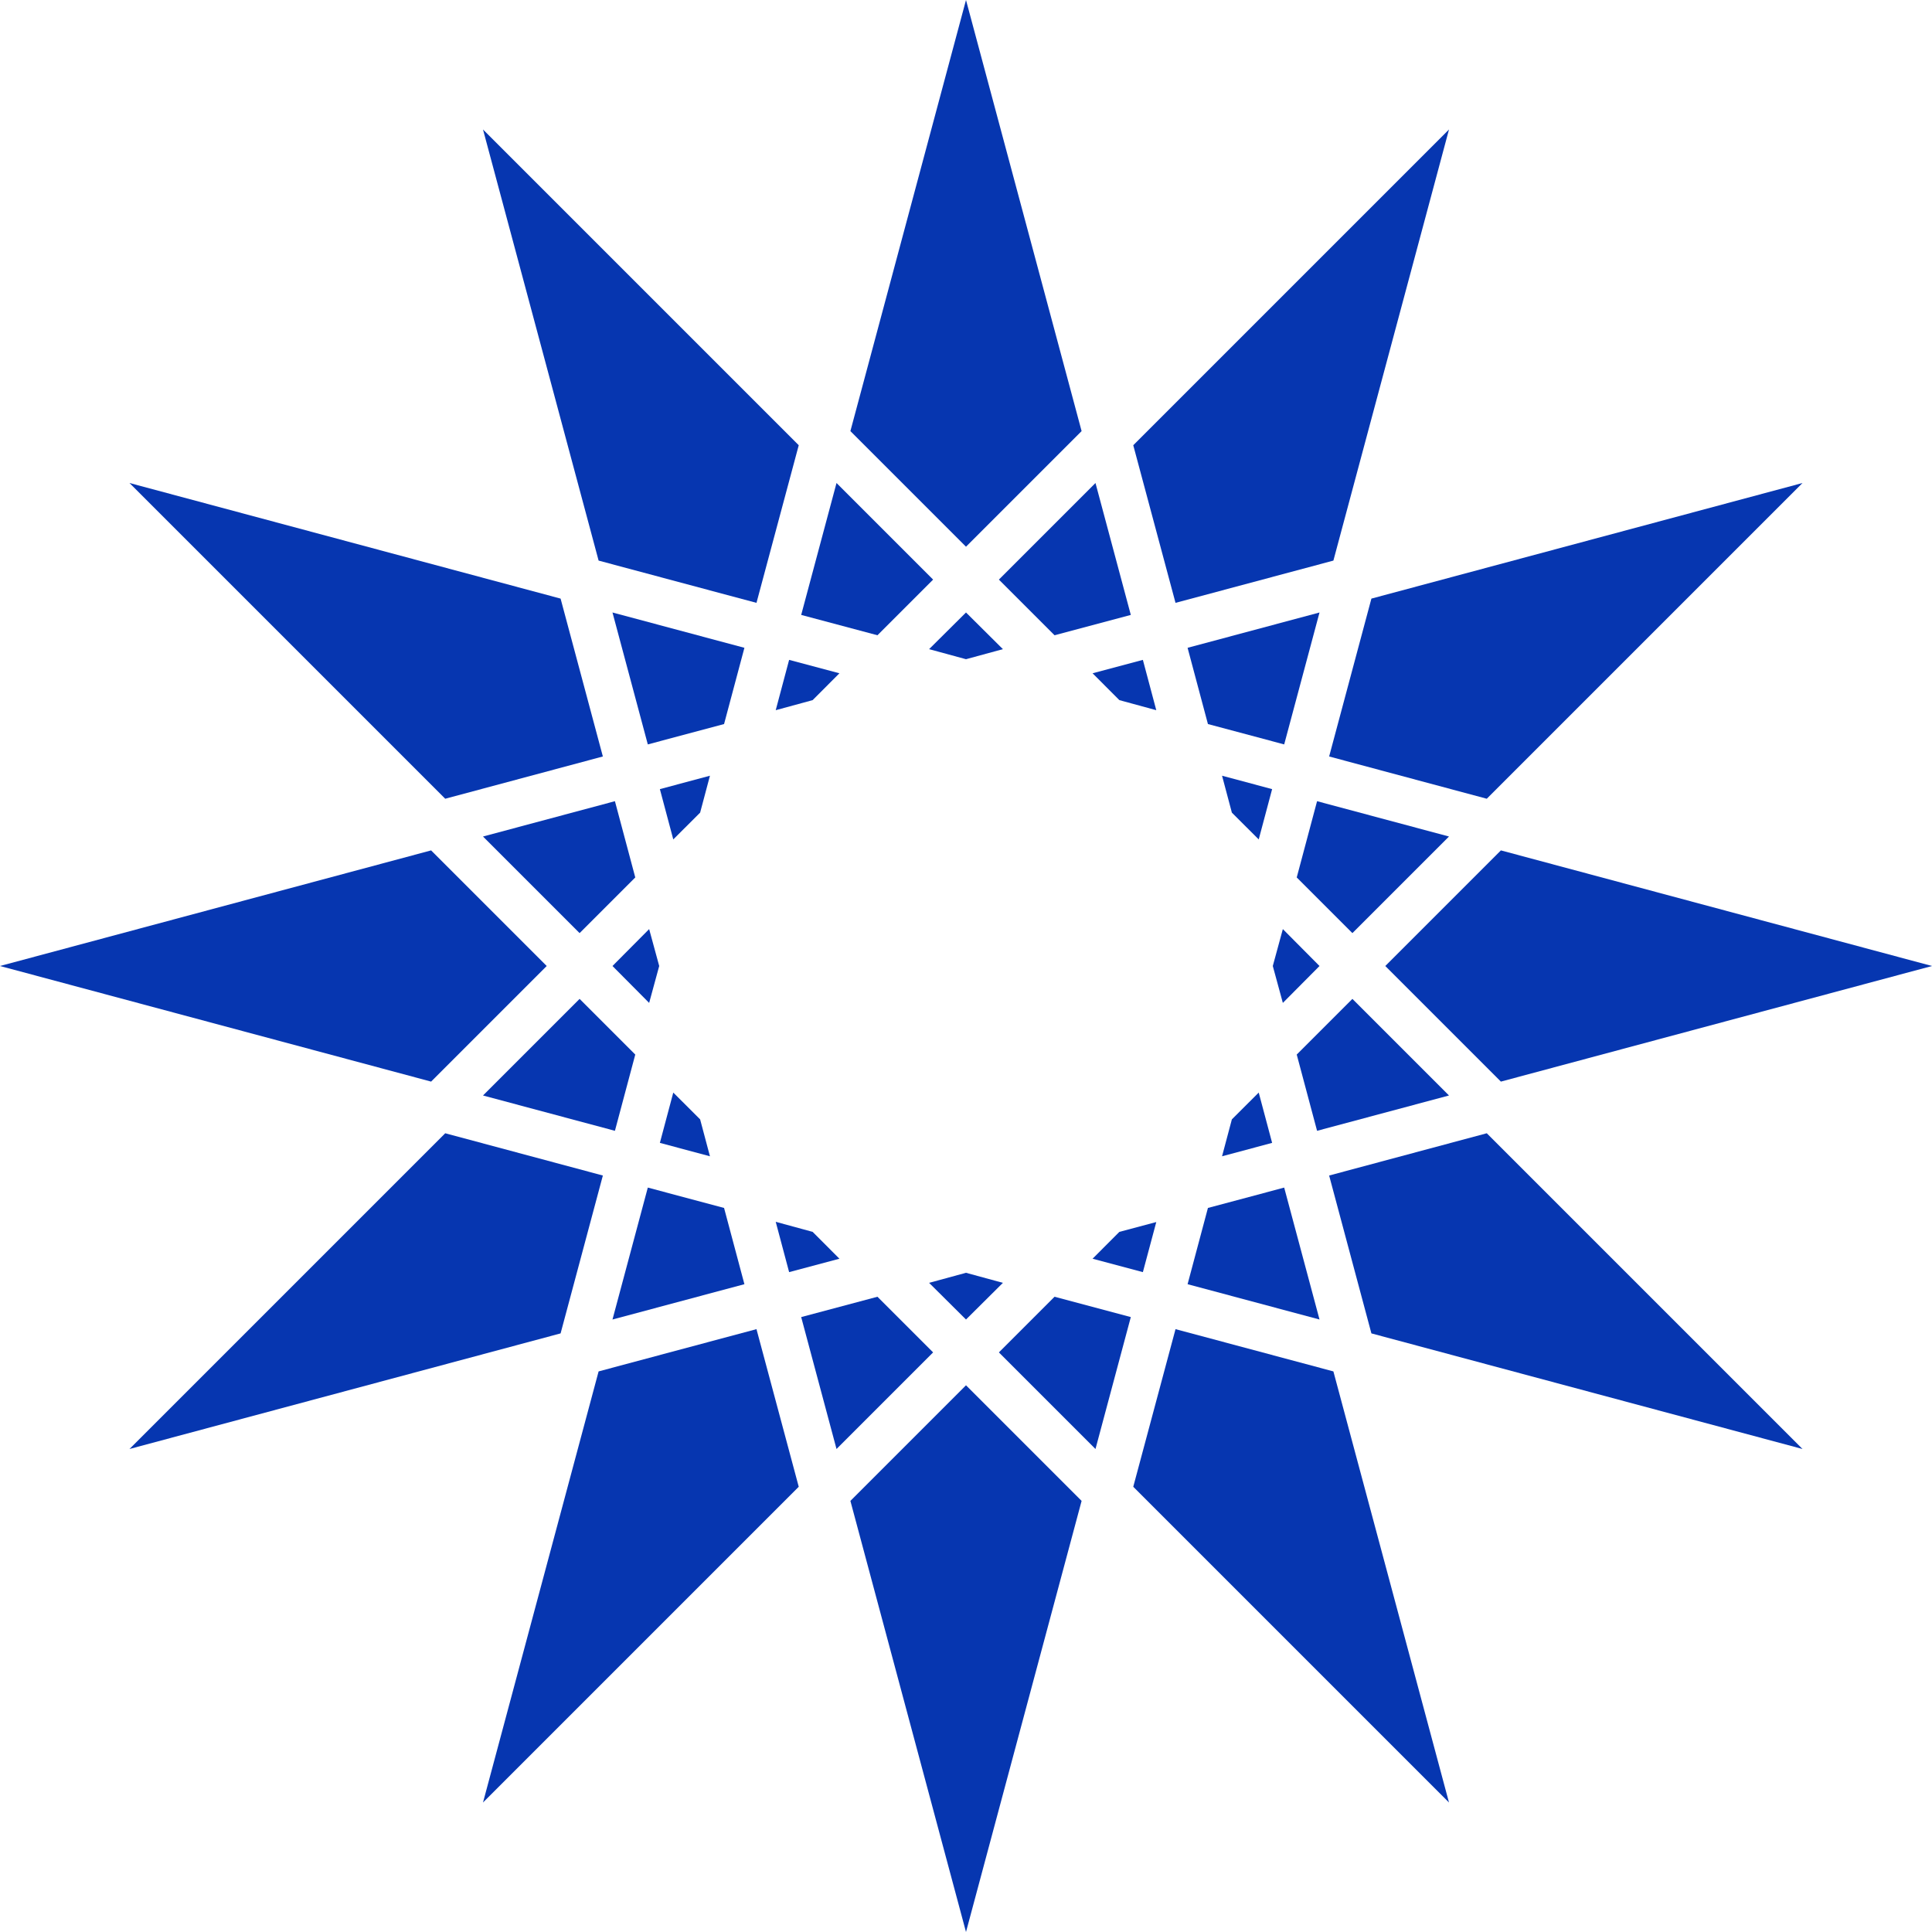 <svg width="49" height="49" viewBox="0 0 49 49" fill="none" xmlns="http://www.w3.org/2000/svg">
<path d="M28.986 32.264L29.326 30.994L28.39 31.243L27.71 31.924L28.986 32.264Z" fill="#0636B0"/>
<path d="M26.746 16.112L28.68 15.596L27.784 12.25L25.334 14.7L26.746 16.112Z" fill="#0636B0"/>
<path d="M36.75 21.216L33.404 20.32L32.888 22.254L34.3 23.666L36.75 21.216Z" fill="#0636B0"/>
<path d="M28.986 16.736L27.71 17.076L28.39 17.757L29.326 18.012L28.986 16.736Z" fill="#0636B0"/>
<path d="M24.5 15.534L23.564 16.464L24.5 16.719L25.436 16.464L24.5 15.534Z" fill="#0636B0"/>
<path d="M24.5 33.466L25.436 32.536L24.5 32.281L23.564 32.536L24.5 33.466Z" fill="#0636B0"/>
<path d="M23.666 14.7L21.216 12.25L20.32 15.596L22.254 16.112L23.666 14.7Z" fill="#0636B0"/>
<path d="M27.432 10.934L24.5 0L21.568 10.934L24.5 13.866L27.432 10.934Z" fill="#0636B0"/>
<path d="M33.818 14.218L36.75 3.284L28.742 11.292L29.814 15.29L33.818 14.218Z" fill="#0636B0"/>
<path d="M20.014 16.736L19.674 18.012L20.61 17.757L21.29 17.076L20.014 16.736Z" fill="#0636B0"/>
<path d="M33.71 19.186L37.708 20.258L45.716 12.25L34.782 15.182L33.71 19.186Z" fill="#0636B0"/>
<path d="M31.243 28.39L30.994 29.326L32.264 28.986L31.924 27.71L31.243 28.39Z" fill="#0636B0"/>
<path d="M32.281 24.5L32.536 25.436L33.466 24.5L32.536 23.564L32.281 24.5Z" fill="#0636B0"/>
<path d="M30.994 19.674L31.243 20.61L31.924 21.29L32.264 20.014L30.994 19.674Z" fill="#0636B0"/>
<path d="M33.466 33.466L32.57 30.12L30.636 30.636L30.12 32.57L33.466 33.466Z" fill="#0636B0"/>
<path d="M49 24.5L38.066 21.568L35.134 24.5L38.066 27.432L49 24.5Z" fill="#0636B0"/>
<path d="M34.3 25.334L32.888 26.746L33.404 28.68L36.75 27.784L34.3 25.334Z" fill="#0636B0"/>
<path d="M30.636 18.364L32.57 18.88L33.466 15.534L30.12 16.43L30.636 18.364Z" fill="#0636B0"/>
<path d="M15.29 29.814L11.292 28.742L3.284 36.75L14.218 33.818L15.29 29.814Z" fill="#0636B0"/>
<path d="M15.182 34.782L12.25 45.716L20.258 37.708L19.186 33.71L15.182 34.782Z" fill="#0636B0"/>
<path d="M22.254 32.888L20.32 33.404L21.216 36.75L23.666 34.3L22.254 32.888Z" fill="#0636B0"/>
<path d="M13.866 24.5L10.934 21.568L0 24.5L10.934 27.432L13.866 24.5Z" fill="#0636B0"/>
<path d="M21.568 38.066L24.5 49L27.432 38.066L24.5 35.134L21.568 38.066Z" fill="#0636B0"/>
<path d="M29.814 33.71L28.742 37.708L36.75 45.716L33.818 34.782L29.814 33.71Z" fill="#0636B0"/>
<path d="M15.29 19.186L14.218 15.182L3.284 12.25L11.292 20.258L15.29 19.186Z" fill="#0636B0"/>
<path d="M33.71 29.814L34.782 33.818L45.716 36.75L37.708 28.742L33.71 29.814Z" fill="#0636B0"/>
<path d="M25.334 34.3L27.784 36.75L28.68 33.404L26.746 32.888L25.334 34.3Z" fill="#0636B0"/>
<path d="M17.757 20.61L18.006 19.674L16.736 20.014L17.076 21.29L17.757 20.61Z" fill="#0636B0"/>
<path d="M15.596 28.68L16.112 26.746L14.7 25.334L12.25 27.784L15.596 28.68Z" fill="#0636B0"/>
<path d="M16.719 24.5L16.464 23.564L15.534 24.5L16.464 25.436L16.719 24.5Z" fill="#0636B0"/>
<path d="M12.25 21.216L14.7 23.666L16.112 22.254L15.596 20.32L12.25 21.216Z" fill="#0636B0"/>
<path d="M19.186 15.29L20.258 11.292L12.25 3.284L15.182 14.218L19.186 15.29Z" fill="#0636B0"/>
<path d="M19.674 30.988L20.014 32.264L21.29 31.924L20.61 31.243L19.674 30.988Z" fill="#0636B0"/>
<path d="M15.534 15.534L16.43 18.88L18.364 18.364L18.88 16.43L15.534 15.534Z" fill="#0636B0"/>
<path d="M18.006 29.326L17.757 28.39L17.076 27.71L16.736 28.986L18.006 29.326Z" fill="#0636B0"/>
<path d="M18.364 30.636L16.43 30.12L15.534 33.466L18.88 32.57L18.364 30.636Z" fill="#0636B0"/>
</svg>
